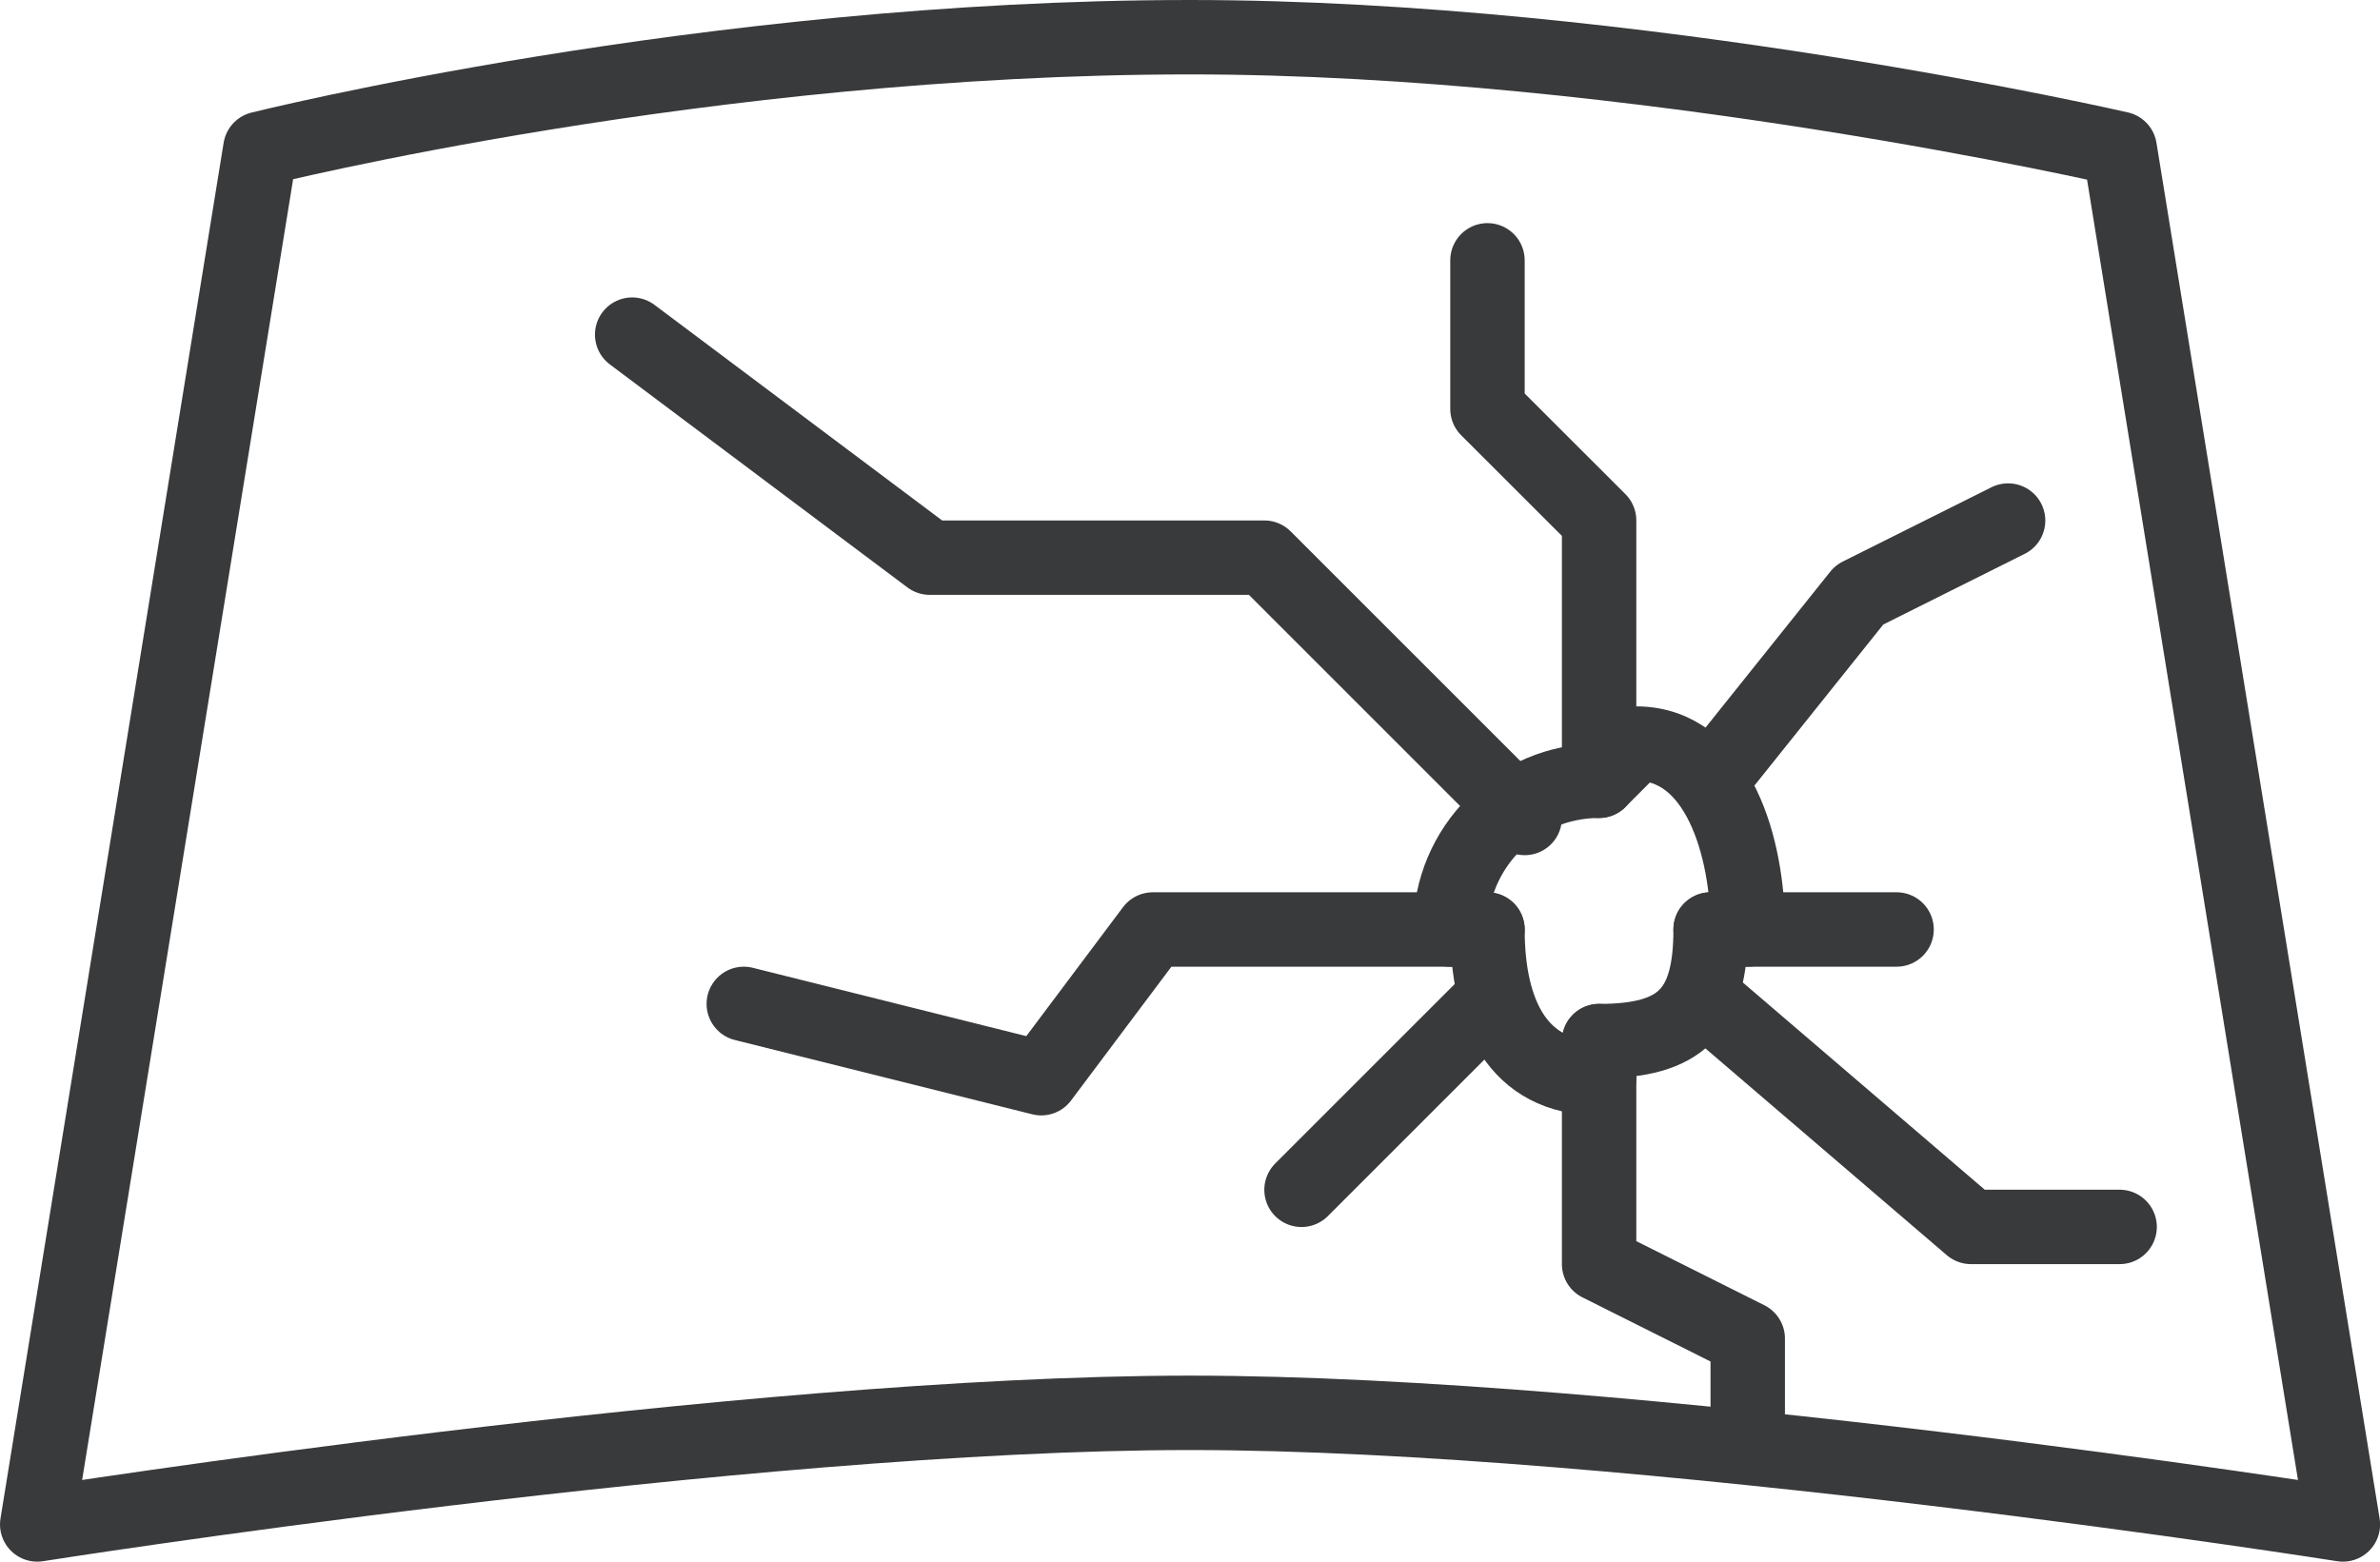 <svg xmlns="http://www.w3.org/2000/svg" xmlns:svg="http://www.w3.org/2000/svg" width="85.333" height="56" viewBox="0 0 22.578 14.817"><g fill="none" stroke="#393a3c" stroke-linejoin="round" stroke-miterlimit="10" stroke-width=".706" transform="translate(-130.074 -207.949)"><path stroke-linecap="square" d="M152.3 222.413s-6.704-1.059-10.937-1.059-10.936 1.059-10.936 1.059l2.117-13.053s4.233-1.058 8.82-1.058c4.232 0 8.819 1.058 8.819 1.058z"/><path stroke-linecap="square" d="M145.244 217.827v.352c-.78 0-1.059-.631-1.059-1.41h-.352c0-.78.631-1.412 1.41-1.412l.353-.353c.78 0 1.059.985 1.059 1.764h-.353c0 .78-.28 1.059-1.058 1.059z"/><path stroke-linecap="round" d="M144.185 216.768h-3.175l-1.058 1.411-2.822-.705M145.244 215.357v-2.47l-1.059-1.058v-1.41M146.302 216.768h1.764M145.244 217.827v2.116l1.41.706v.705M146.302 215.357l1.411-1.764 1.411-.705M146.302 217.474l2.47 2.116h1.41M144.185 217.474l-1.764 1.764M144.538 215.71l-2.47-2.47h-3.174l-2.823-2.116"/></g></svg>